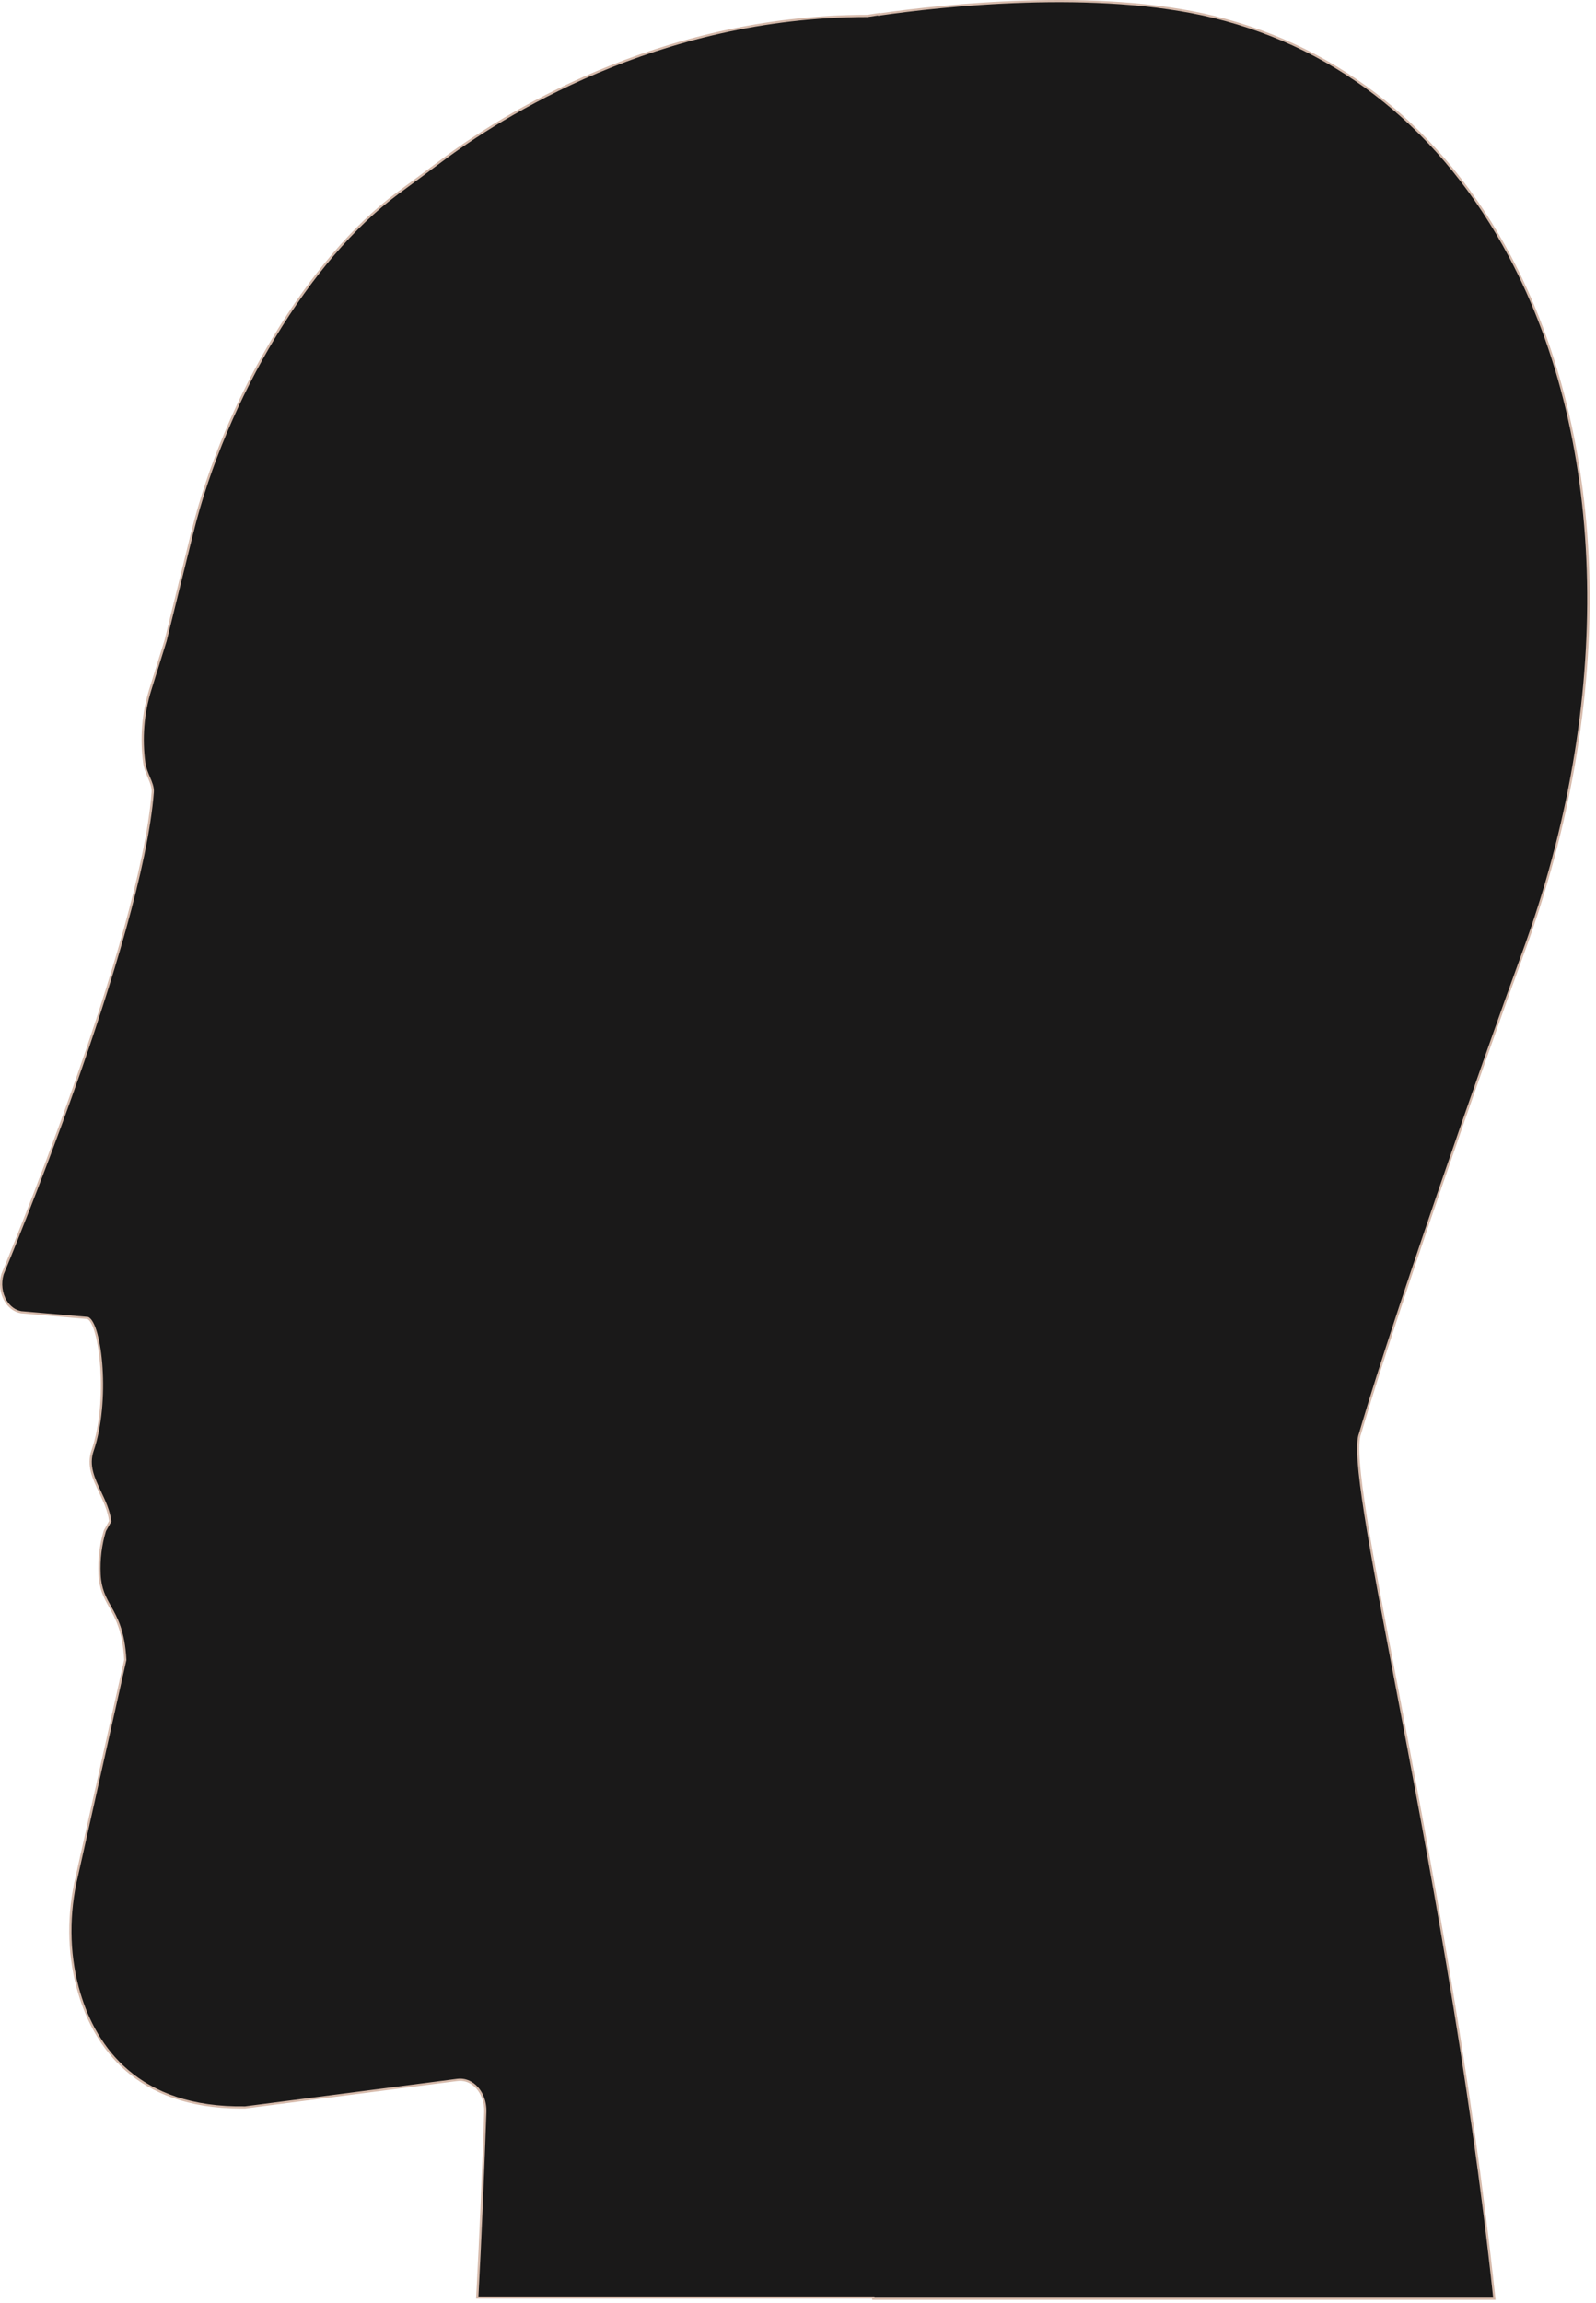 <?xml version="1.0" encoding="UTF-8"?> <svg xmlns="http://www.w3.org/2000/svg" width="242" height="349" viewBox="0 0 242 349" fill="none"><path d="M0.391 193.049C0.391 193.049 21.4 142.92 23.163 120.016C23.266 118.687 22.115 117.297 21.882 115.625C21.364 111.902 21.672 108.077 22.775 104.55L25.099 97.102L29.126 80.8C33.798 61.889 46.072 39.768 60.264 29.297C62.483 27.66 64.703 26.021 66.913 24.366C75.662 17.811 99.639 2.392 131.542 2.408C131.59 2.408 132.211 2.299 133.293 2.137V2.192C141.275 1.045 165.887 -1.902 184.045 2.557C233.804 14.774 255.001 78.908 230.959 144.37C225.003 160.587 211.585 199.145 206.632 215.863L206.224 217.242C203.637 223.648 219.909 285.302 226.594 348.315H132.421V348.132H72.367C72.858 339.064 73.21 330.363 73.588 320.029C73.694 317.159 71.698 314.844 69.371 315.145L37.179 319.317C20.978 319.577 14.542 310.374 12.044 302.074C10.434 296.725 10.279 290.88 11.416 285.35L19.008 251.505C18.581 243.658 15.343 243.569 15.103 238.548C14.996 236.294 15.27 234.043 15.916 231.929L16.72 230.498C16.206 226.463 12.747 223.559 14.044 219.801C16.583 212.445 15.348 200.588 13.316 199.696L3.206 198.828C0.98 198.442 -0.383 195.632 0.398 193.045L0.391 193.049Z" fill="#1A1919"></path><path d="M226.776 348.487H132.251V348.305H72.189L72.198 348.129C72.689 339.037 73.043 330.32 73.419 320.03C73.474 318.516 72.917 317.073 71.928 316.172C71.195 315.503 70.294 315.201 69.387 315.318L37.195 319.489C36.969 319.493 36.743 319.493 36.521 319.493C20.494 319.493 14.274 310.085 11.879 302.128C10.29 296.851 10.071 291.039 11.247 285.324L18.834 251.497C18.596 247.204 17.507 245.257 16.546 243.535C15.772 242.149 15.039 240.841 14.93 238.56C14.82 236.268 15.096 234.021 15.749 231.884L15.763 231.852L16.539 230.469C16.327 228.893 15.658 227.482 15.009 226.119C14.018 224.033 13.08 222.06 13.877 219.752C16.477 212.213 15.044 200.74 13.261 199.865L3.18 199C2.192 198.829 1.331 198.21 0.742 197.256C-0.014 196.03 -0.206 194.441 0.228 193.002L0.235 192.986C0.445 192.486 21.256 142.62 22.994 120.003C23.046 119.323 22.738 118.599 22.414 117.832C22.124 117.147 21.822 116.437 21.713 115.651C21.192 111.909 21.503 108.053 22.61 104.505L24.934 97.057L28.959 80.767C34.044 60.189 46.873 38.972 60.159 29.168C62.526 27.421 64.661 25.844 66.805 24.239C75.634 17.624 99.607 2.247 131.484 2.247H131.532C131.557 2.245 131.678 2.224 131.882 2.192C132.178 2.145 132.644 2.069 133.258 1.978L133.45 1.95V2.008C142.934 0.656 166.421 -1.931 184.074 2.402C203.383 7.142 218.945 19.716 229.078 38.757C236.386 52.49 240.505 69.219 240.989 87.135C241.489 105.658 238.071 125.471 231.107 144.435C225.365 160.072 211.767 199.089 206.783 215.918L206.374 217.297C205.203 220.201 208.036 235.051 211.956 255.604C216.669 280.31 223.126 314.144 226.749 348.307L226.769 348.492L226.776 348.487ZM132.585 348.154H226.406C222.781 314.066 216.342 280.317 211.637 255.663C207.559 234.286 204.865 220.165 206.066 217.185L206.47 215.822C211.456 198.989 225.057 159.961 230.801 144.319C244.628 106.667 243.877 67.262 228.792 38.912C218.705 19.955 203.216 7.441 184.004 2.724C166.286 -1.627 142.654 1.021 133.315 2.364L133.126 2.391V2.336C132.608 2.414 132.21 2.478 131.946 2.521C131.628 2.571 131.576 2.581 131.541 2.581H131.493C99.714 2.581 75.817 17.912 67.013 24.506C64.869 26.113 62.732 27.688 60.364 29.437C47.136 39.198 34.357 60.34 29.291 80.847L25.263 97.149L22.934 104.608C21.841 108.11 21.535 111.914 22.048 115.61C22.151 116.352 22.443 117.042 22.726 117.709C23.067 118.514 23.391 119.275 23.331 120.037C21.594 142.618 0.92 192.233 0.55 193.114C0.146 194.459 0.326 195.945 1.032 197.087C1.571 197.959 2.352 198.523 3.231 198.676L13.377 199.555C15.512 200.491 16.765 212.425 14.197 219.866C13.445 222.046 14.352 223.96 15.313 225.982C15.98 227.384 16.669 228.836 16.879 230.487L16.886 230.542L16.064 232.005C15.427 234.101 15.158 236.302 15.265 238.551C15.37 240.752 16.05 241.969 16.838 243.378C17.82 245.131 18.93 247.12 19.169 251.506V251.529L11.575 285.397C10.411 291.057 10.628 296.81 12.201 302.036C14.596 309.993 20.879 319.423 37.174 319.16L69.348 314.991C70.355 314.863 71.351 315.194 72.157 315.929C73.216 316.895 73.814 318.434 73.755 320.046C73.38 330.272 73.031 338.946 72.543 347.976H132.587V348.158L132.585 348.154Z" fill="#D5B9AA"></path></svg> 